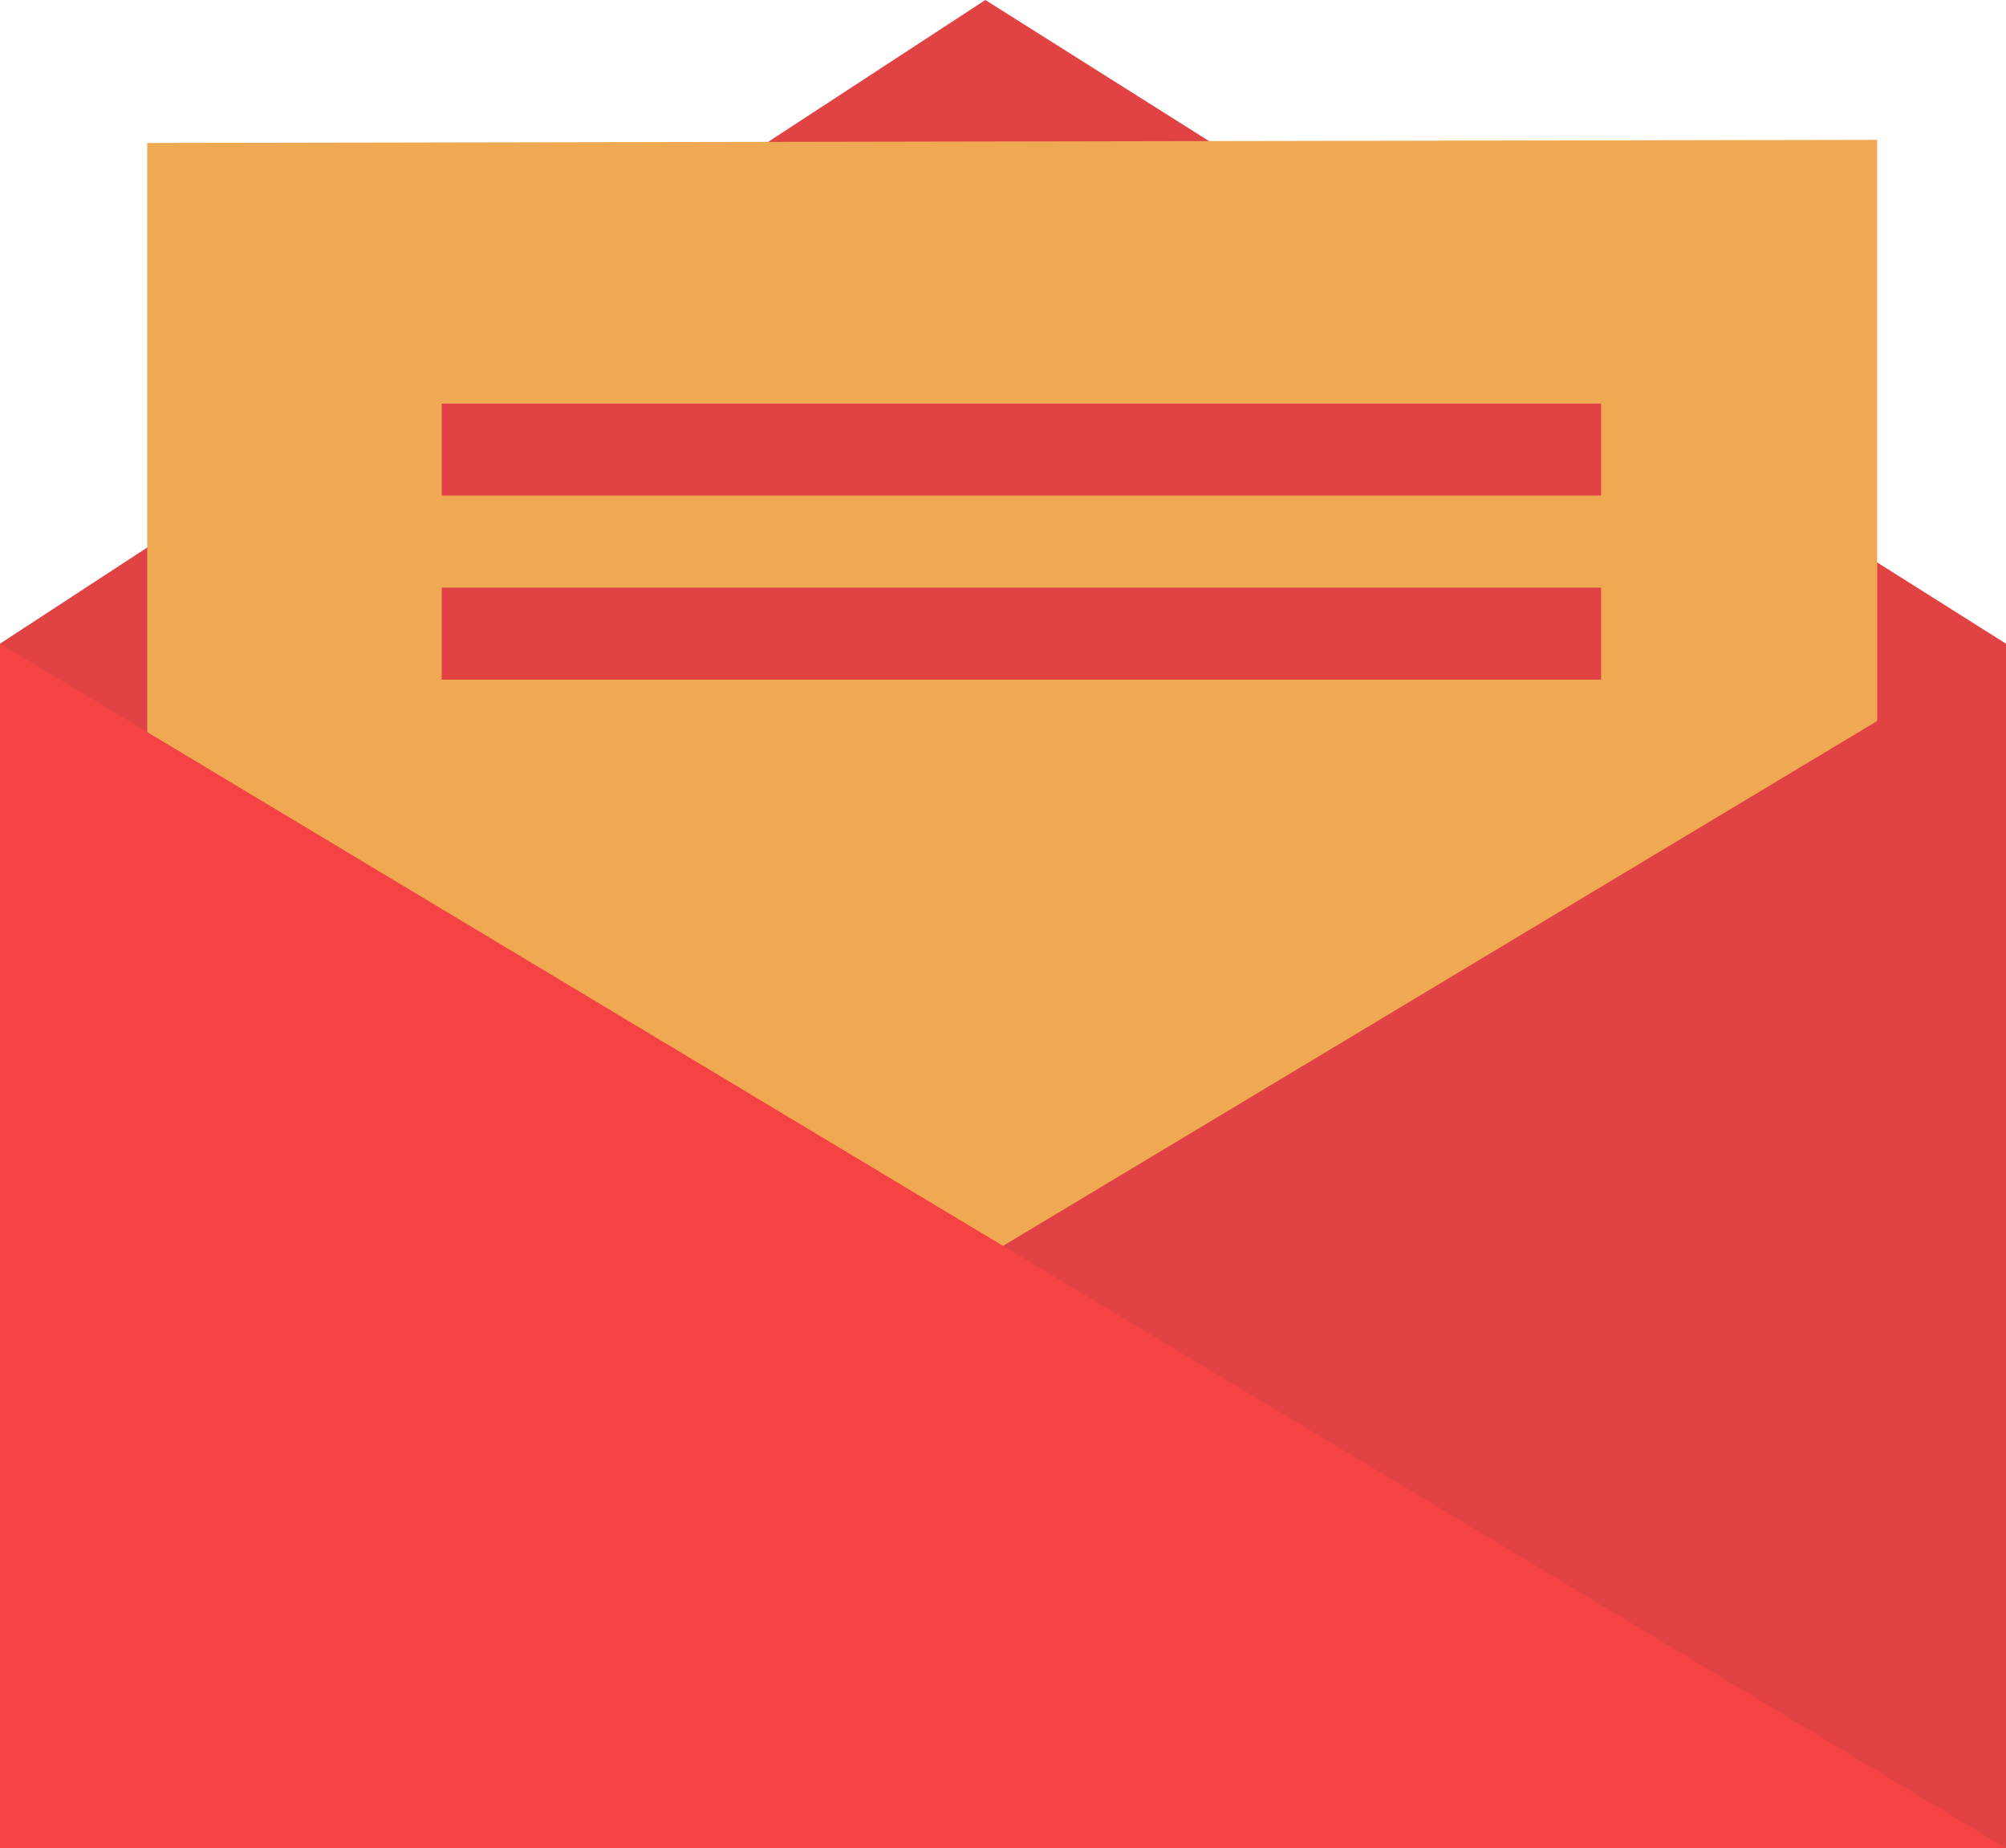 <?xml version="1.0" encoding="UTF-8" standalone="no"?>
<svg
   xmlns:dc="http://purl.org/dc/elements/1.1/"
   xmlns:cc="http://creativecommons.org/ns#"
   xmlns:rdf="http://www.w3.org/1999/02/22-rdf-syntax-ns#"
   xmlns:svg="http://www.w3.org/2000/svg"
   xmlns="http://www.w3.org/2000/svg"
   xmlns:sodipodi="http://sodipodi.sourceforge.net/DTD/sodipodi-0.dtd"
   xmlns:inkscape="http://www.inkscape.org/namespaces/inkscape"
   height="96.902px"
   style="enable-background:new 0 0 105.184 96.902;"
   version="1.1"
   viewBox="0 0 105.184 96.902"
   width="105.184px"
   xml:space="preserve"
   id="svg2"
   inkscape:version="0.91 r13725"
   sodipodi:docname="envelope.svg"><defs
     id="defs16" /><sodipodi:namedview
     pagecolor="#ffffff"
     bordercolor="#666666"
     borderopacity="1"
     objecttolerance="10"
     gridtolerance="10"
     guidetolerance="10"
     inkscape:pageopacity="0"
     inkscape:pageshadow="2"
     inkscape:window-width="3754"
     inkscape:window-height="2038"
     id="namedview14"
     showgrid="false"
     inkscape:zoom="1.8101934"
     inkscape:cx="74.224896"
     inkscape:cy="-72.036176"
     inkscape:window-x="86"
     inkscape:window-y="42"
     inkscape:window-maximized="1"
     inkscape:current-layer="svg2" /><g
     id="letter_x2C__open_x2C__email_x2C__read_x2C__text"><polygon
       points="105.184,96.902 0,96.902 0,33.75 51.667,0 105.184,33.75  "
       style="fill:#e14344;fill-opacity:1"
       id="polygon5" /><path
       d="M7.72,7.496v64.019c0,7.994,6.481,14.475,14.475,14.475h61.759   c7.994,0,14.475-6.48,14.475-14.475V7.333L7.72,7.496z M83.954,35.635H23.16V30.81h60.794V35.635z M83.954,25.985H23.16V21.16   h60.794V25.985z"
       style="fill-rule:evenodd;clip-rule:evenodd;fill:#EEA952;"
       id="path7" /><polygon
       points="0,96.902 105.183,96.902 105.183,33.75  "
       style="fill:#e14344;fill-opacity:1"
       id="polygon9" /><polygon
       points="105.184,96.902 0,96.902 0,33.75  "
       style="fill:#f54344;fill-opacity:1"
       id="polygon11" /></g><g
     id="Layer_1" /></svg>
